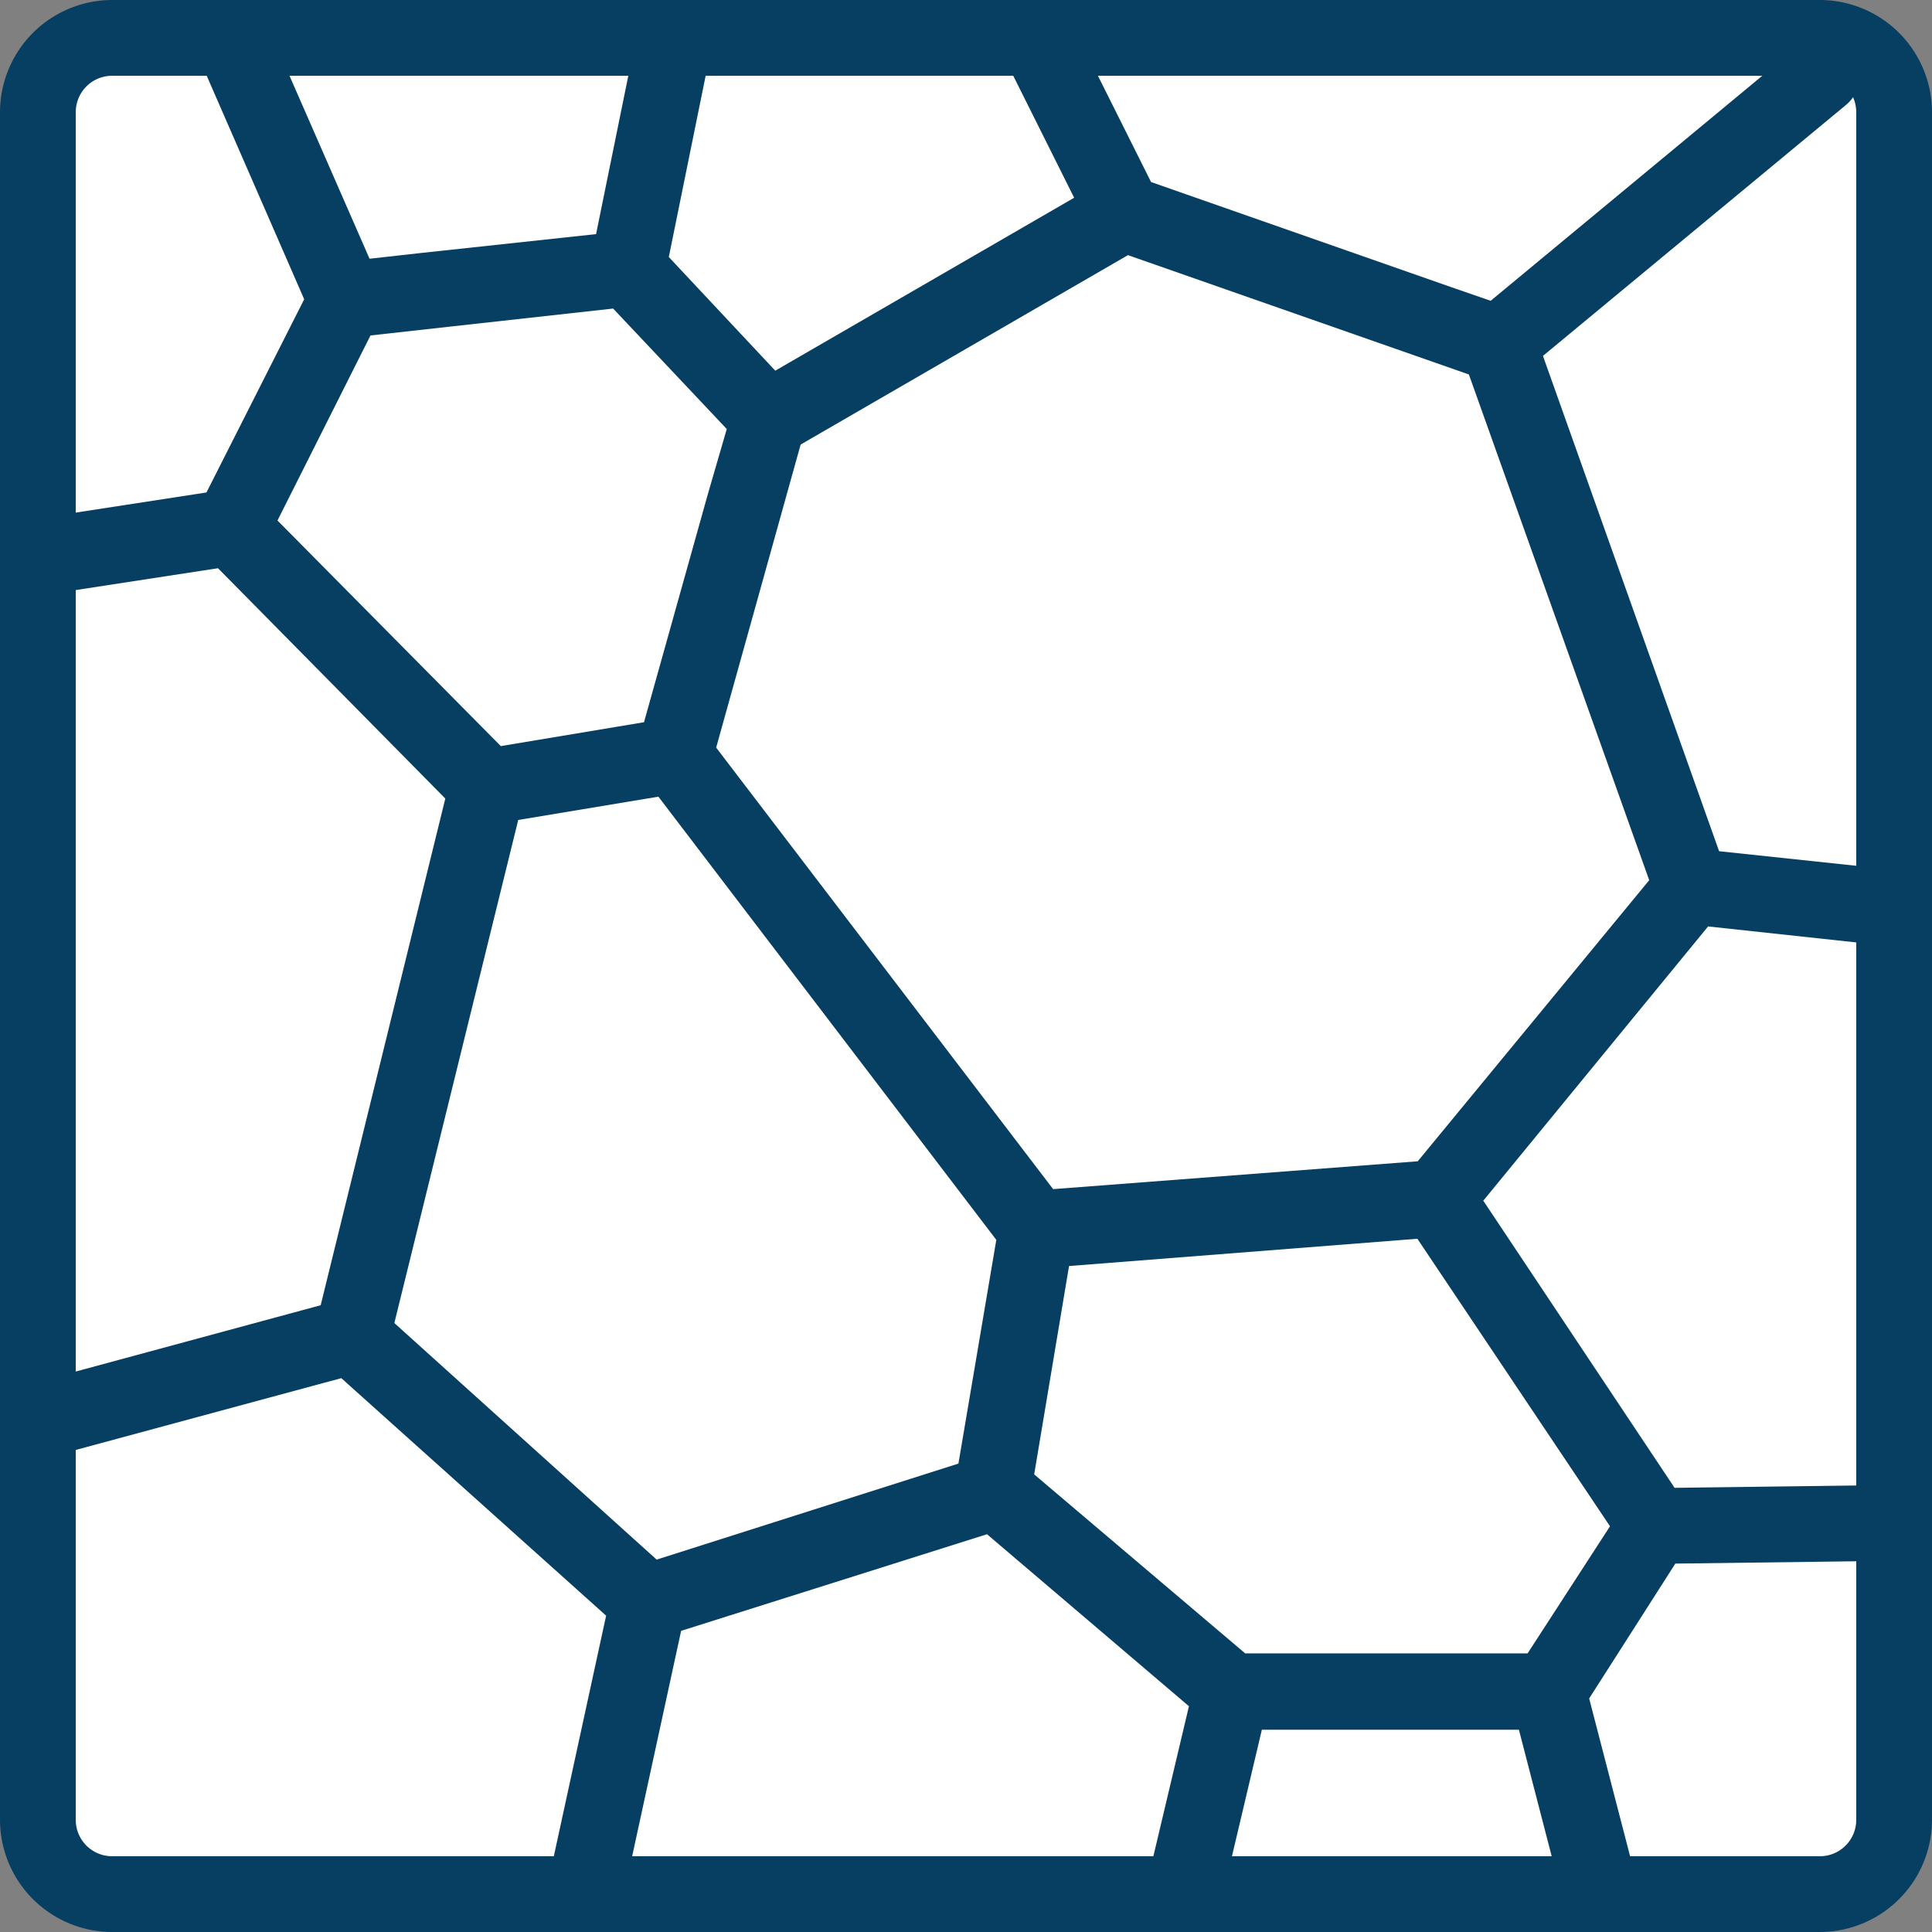 <svg id="Ebene_1" data-name="Ebene 1" xmlns="http://www.w3.org/2000/svg" viewBox="0 0 102 102"><rect x="0" y="0" width="102" height="102" fill="#808080" stroke="none"/><defs><style>.cls-1{fill:#fff;fill-rule:evenodd;}.cls-2{fill:#073f63;}</style></defs><title>kruss-icon-meth-foam-structure</title><path class="cls-1" d="M5.19,2.4H95.35a3.91,3.91,0,0,1,3.92,3.92V96.47a3.92,3.92,0,0,1-3.92,3.93H5.19a3.93,3.93,0,0,1-3.92-3.93V6.32A3.92,3.92,0,0,1,5.19,2.4Z" transform="translate(0 0)"/><path class="cls-2" d="M96.08,102H5.92A5.93,5.93,0,0,1,0,96.08V5.92A5.93,5.93,0,0,1,5.92,0H96.08A5.93,5.93,0,0,1,102,5.92V96.08A5.93,5.93,0,0,1,96.08,102ZM5.92,4A1.92,1.92,0,0,0,4,5.92V96.08A1.92,1.92,0,0,0,5.92,98H96.08A1.92,1.92,0,0,0,98,96.08V5.92A1.92,1.92,0,0,0,96.08,4Z" transform="translate(0 0)"/><path class="cls-2" d="M98.52,78.42l-10.11.13L78.31,63.39,90.18,48.91l8.15.88h.22a2,2,0,0,0,.21-4l-8-.85L81.46,18.79l16-13.25a2,2,0,1,0-2.56-3.08L78.7,15.88l-2.14-.74L60.77,9.61l-4.25-8.5a2,2,0,1,0-3.58,1.78l3.77,7.55L40.93,19.57l-5.62-6L37.58,2.4a2,2,0,0,0-3.92-.8L31.47,12.36l-9.28,1-2.68.3L14.06,1.2a2,2,0,0,0-3.67,1.6l5.67,13L10.9,26,2,27.37a2,2,0,0,0,.29,4l.3,0L11.51,30l12,12.16L16.93,68.91,1.82,73a2,2,0,0,0,1,3.87l15.2-4.11L32,85.3l-3,13.8a2,2,0,0,0,1.52,2.38,2.2,2.2,0,0,0,.44,0,2,2,0,0,0,2-1.57l3-13.81L52.11,81l10.66,9.08-2.25,9.49A2,2,0,0,0,62,102a2.4,2.4,0,0,0,.46,0,2,2,0,0,0,2-1.54l2.16-9.14H80.19L82.44,100a2,2,0,0,0,1.94,1.5,2.2,2.2,0,0,0,.5-.06A2,2,0,0,0,86.32,99L83.9,89.67l4.55-7.12,10.12-.13a2,2,0,0,0,2-2A2,2,0,0,0,98.52,78.42ZM74.85,61.31,55.6,62.78,37.81,39.47l4.46-16,17.28-10,18,6.3,9.52,26.7ZM19.56,17.71l4.23-.47,8.58-.95,6,6.36-1,3.44L34,38.13l-1.56.26-6,1L14.65,27.48Zm7.8,25.58,7.4-1.23L52.25,65l.35.46-2,11.81L34.67,82.34,20.82,69.85Zm53.29,44H65.74L54.6,77.84l1.84-11,18.39-1.44L85,80.58Z" transform="translate(0 0)"/></svg>